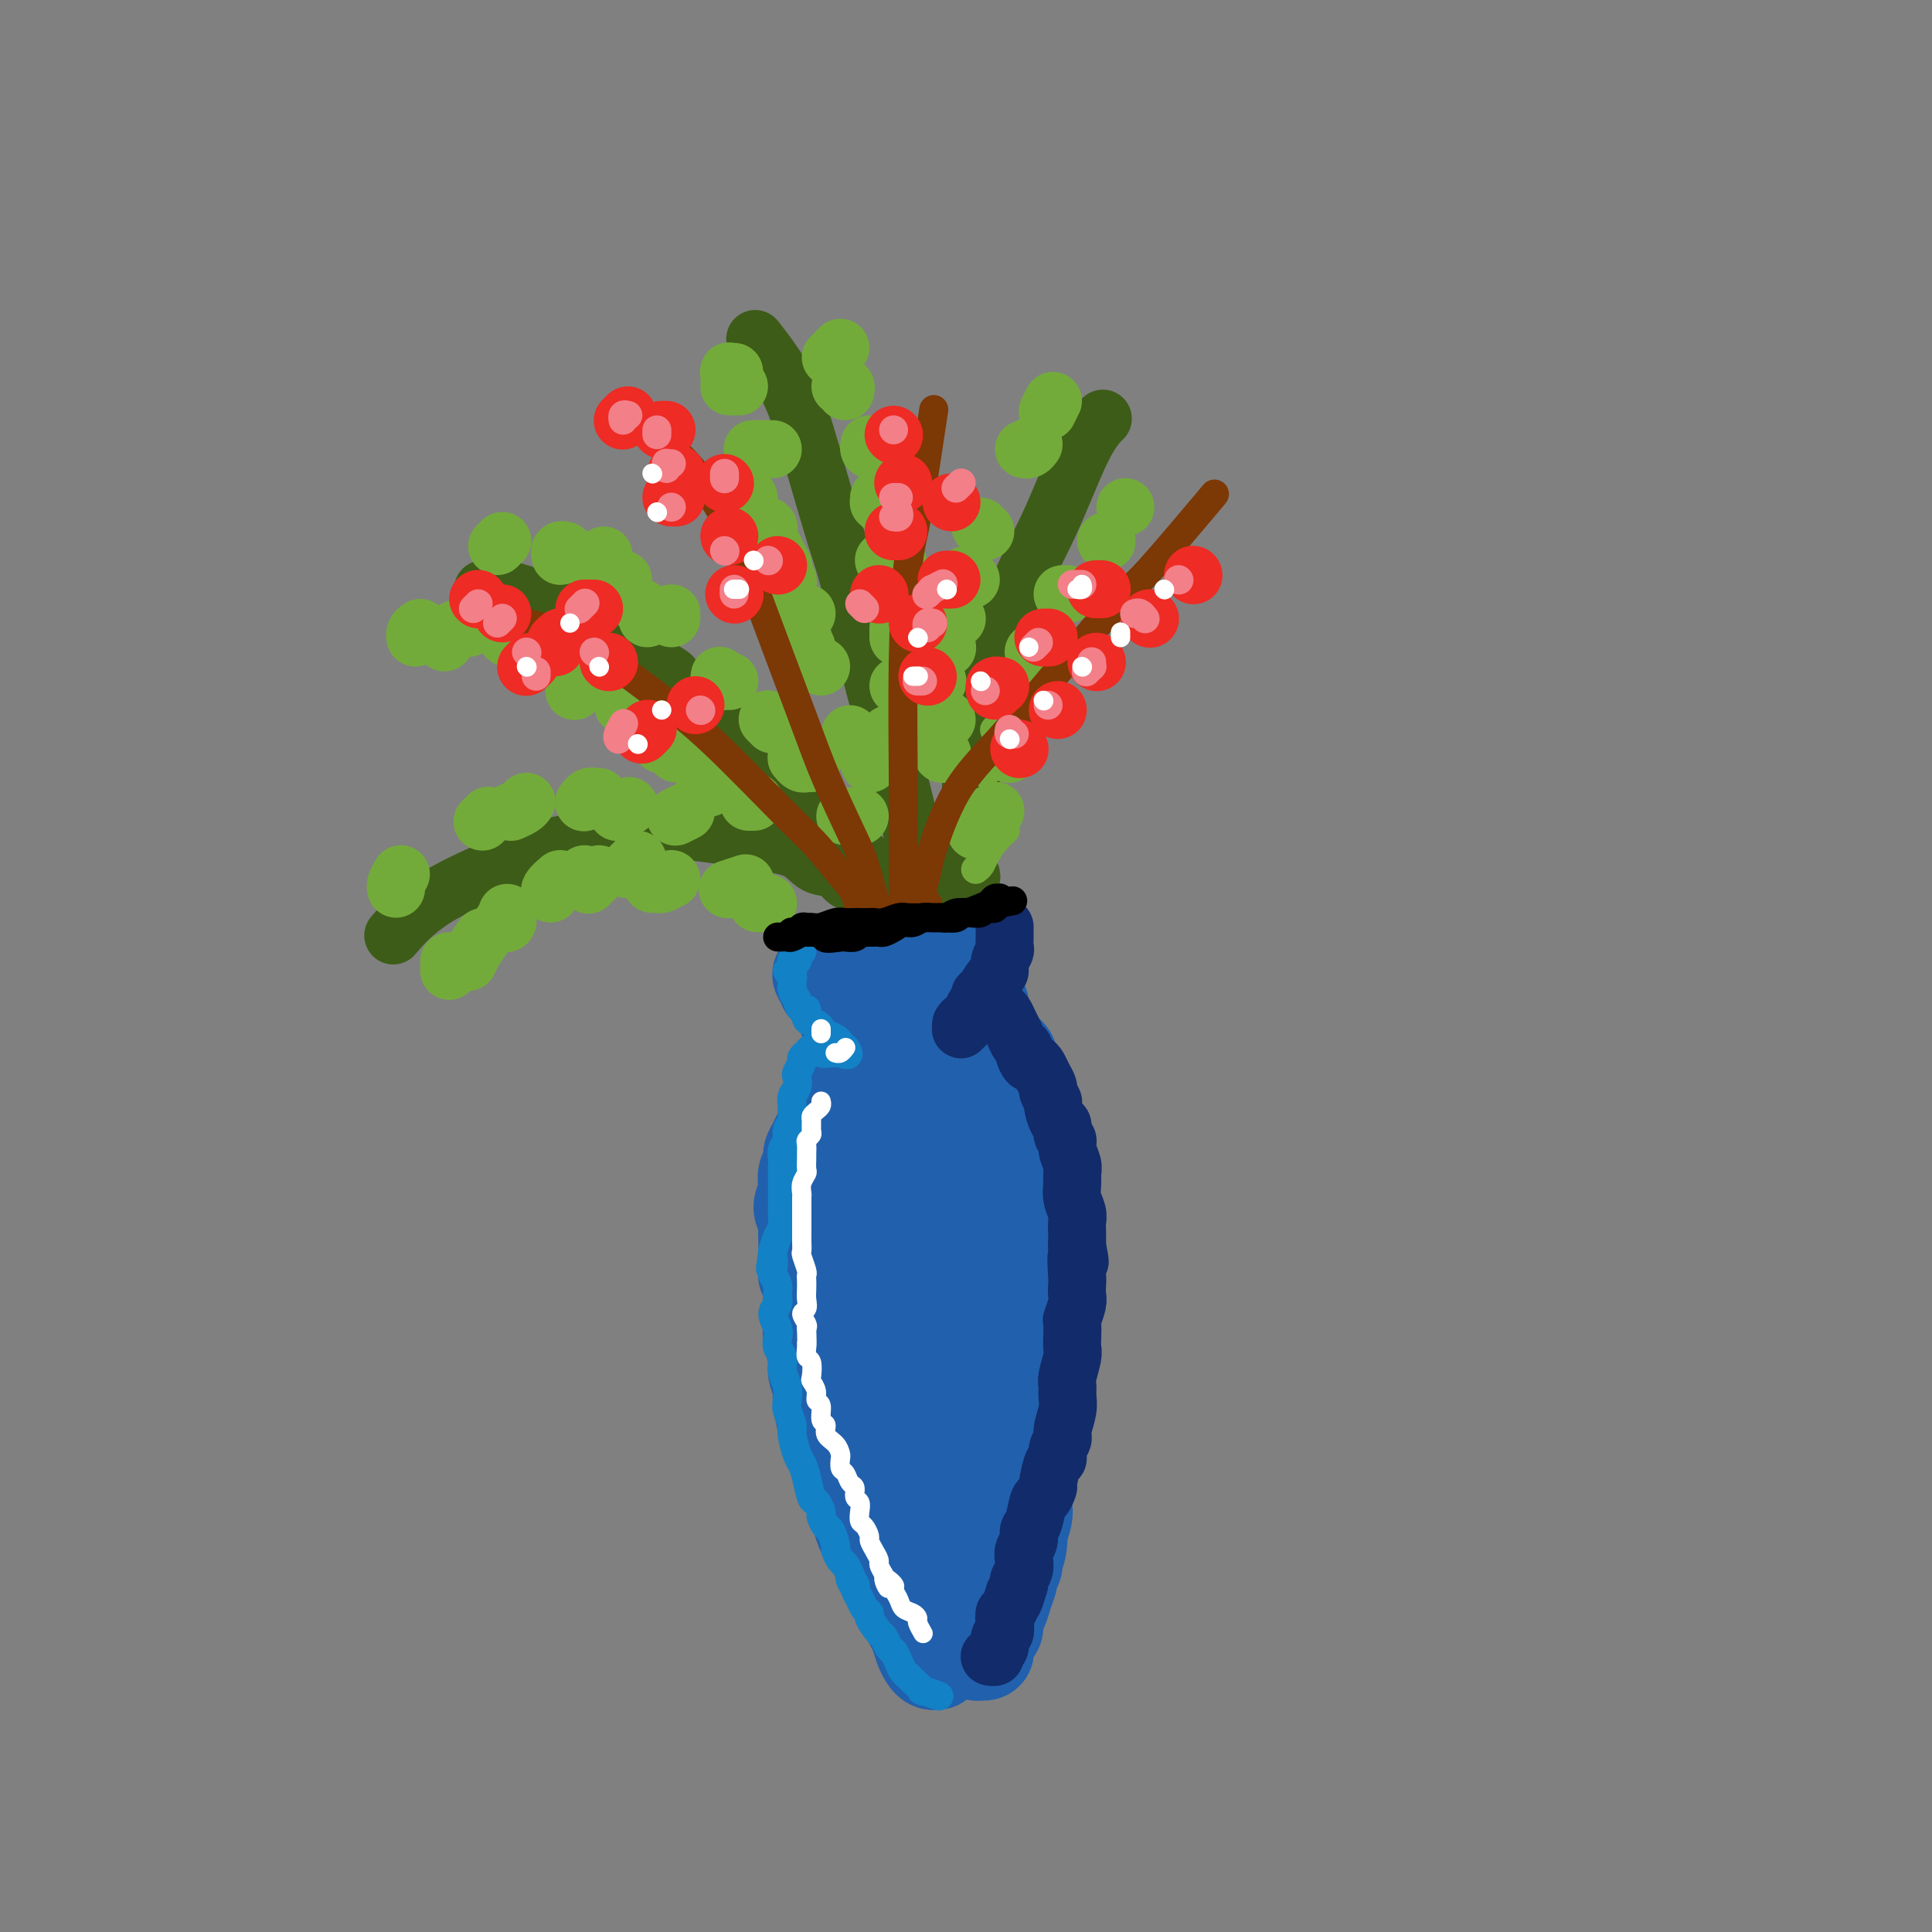 <svg viewBox='0 0 400 400' version='1.1' xmlns='http://www.w3.org/2000/svg' xmlns:xlink='http://www.w3.org/1999/xlink'><rect x="0" y="0" width="400" height="400" fill="#808080" stroke="none"/><g fill='none' stroke='rgb(33,96,173)' stroke-width='20' stroke-linecap='round' stroke-linejoin='round'><path d='M175,202c-0.087,0.121 -0.173,0.242 0,0c0.173,-0.242 0.607,-0.848 1,-1c0.393,-0.152 0.746,0.152 1,0c0.254,-0.152 0.410,-0.758 1,-1c0.590,-0.242 1.615,-0.121 2,0c0.385,0.121 0.132,0.242 1,0c0.868,-0.242 2.859,-0.849 4,-1c1.141,-0.151 1.432,0.152 2,0c0.568,-0.152 1.412,-0.759 2,-1c0.588,-0.241 0.919,-0.118 2,0c1.081,0.118 2.910,0.229 4,0c1.090,-0.229 1.439,-0.797 2,-1c0.561,-0.203 1.332,-0.041 2,0c0.668,0.041 1.233,-0.038 2,0c0.767,0.038 1.736,0.192 2,0c0.264,-0.192 -0.178,-0.731 0,-1c0.178,-0.269 0.975,-0.269 1,0c0.025,0.269 -0.722,0.807 -1,1c-0.278,0.193 -0.087,0.042 0,0c0.087,-0.042 0.069,0.026 0,0c-0.069,-0.026 -0.190,-0.147 -1,0c-0.810,0.147 -2.307,0.561 -3,1c-0.693,0.439 -0.580,0.902 -1,1c-0.420,0.098 -1.373,-0.170 -2,0c-0.627,0.170 -0.928,0.778 -2,1c-1.072,0.222 -2.916,0.060 -4,0c-1.084,-0.060 -1.407,-0.016 -2,0c-0.593,0.016 -1.455,0.005 -2,0c-0.545,-0.005 -0.772,-0.002 -1,0'/><path d='M185,200c-3.206,0.465 -2.221,0.128 -2,0c0.221,-0.128 -0.321,-0.048 -1,0c-0.679,0.048 -1.495,0.065 -2,0c-0.505,-0.065 -0.699,-0.213 -1,0c-0.301,0.213 -0.711,0.788 -1,1c-0.289,0.212 -0.459,0.061 -1,0c-0.541,-0.061 -1.454,-0.030 -2,0c-0.546,0.030 -0.724,0.061 -1,0c-0.276,-0.061 -0.648,-0.212 -1,0c-0.352,0.212 -0.683,0.789 -1,1c-0.317,0.211 -0.621,0.056 -1,0c-0.379,-0.056 -0.833,-0.015 -1,0c-0.167,0.015 -0.046,0.002 0,0c0.046,-0.002 0.016,0.007 0,0c-0.016,-0.007 -0.019,-0.031 0,0c0.019,0.031 0.060,0.116 0,0c-0.060,-0.116 -0.222,-0.435 0,0c0.222,0.435 0.829,1.623 1,2c0.171,0.377 -0.095,-0.059 0,0c0.095,0.059 0.551,0.612 1,1c0.449,0.388 0.891,0.611 1,1c0.109,0.389 -0.115,0.943 0,1c0.115,0.057 0.571,-0.384 1,0c0.429,0.384 0.833,1.592 1,2c0.167,0.408 0.096,0.017 0,0c-0.096,-0.017 -0.218,0.342 0,1c0.218,0.658 0.777,1.617 1,2c0.223,0.383 0.112,0.192 0,0'/><path d='M176,212c0.558,1.726 -0.047,1.041 0,1c0.047,-0.041 0.745,0.563 1,1c0.255,0.437 0.068,0.709 0,1c-0.068,0.291 -0.017,0.603 0,1c0.017,0.397 0.001,0.880 0,1c-0.001,0.120 0.014,-0.122 0,0c-0.014,0.122 -0.055,0.609 0,1c0.055,0.391 0.208,0.685 0,1c-0.208,0.315 -0.777,0.652 -1,1c-0.223,0.348 -0.101,0.708 0,1c0.101,0.292 0.181,0.515 0,1c-0.181,0.485 -0.622,1.233 -1,2c-0.378,0.767 -0.694,1.552 -1,2c-0.306,0.448 -0.603,0.558 -1,1c-0.397,0.442 -0.894,1.217 -1,2c-0.106,0.783 0.179,1.575 0,2c-0.179,0.425 -0.823,0.484 -1,1c-0.177,0.516 0.111,1.489 0,2c-0.111,0.511 -0.622,0.559 -1,1c-0.378,0.441 -0.623,1.273 -1,2c-0.377,0.727 -0.884,1.349 -1,2c-0.116,0.651 0.160,1.333 0,2c-0.160,0.667 -0.757,1.320 -1,2c-0.243,0.680 -0.132,1.389 0,2c0.132,0.611 0.284,1.125 0,2c-0.284,0.875 -1.004,2.111 -1,3c0.004,0.889 0.733,1.432 1,2c0.267,0.568 0.072,1.163 0,2c-0.072,0.837 -0.019,1.918 0,3c0.019,1.082 0.006,2.166 0,3c-0.006,0.834 -0.003,1.417 0,2'/><path d='M167,262c0.094,2.209 -0.171,1.732 0,2c0.171,0.268 0.778,1.279 1,2c0.222,0.721 0.058,1.150 0,2c-0.058,0.850 -0.012,2.121 0,3c0.012,0.879 -0.012,1.365 0,2c0.012,0.635 0.060,1.419 0,2c-0.060,0.581 -0.227,0.957 0,2c0.227,1.043 0.849,2.751 1,4c0.151,1.249 -0.168,2.038 0,3c0.168,0.962 0.823,2.098 1,3c0.177,0.902 -0.122,1.572 0,3c0.122,1.428 0.667,3.616 1,5c0.333,1.384 0.456,1.965 1,3c0.544,1.035 1.511,2.525 2,4c0.489,1.475 0.502,2.936 1,4c0.498,1.064 1.481,1.731 2,3c0.519,1.269 0.575,3.141 1,5c0.425,1.859 1.220,3.705 2,5c0.780,1.295 1.547,2.041 2,3c0.453,0.959 0.594,2.133 1,3c0.406,0.867 1.079,1.426 2,3c0.921,1.574 2.092,4.163 3,6c0.908,1.837 1.553,2.923 2,4c0.447,1.077 0.694,2.145 1,3c0.306,0.855 0.670,1.497 1,2c0.330,0.503 0.624,0.867 1,1c0.376,0.133 0.832,0.036 1,0c0.168,-0.036 0.048,-0.010 0,0c-0.048,0.010 -0.024,0.005 0,0'/><path d='M202,206c0.030,-0.092 0.061,-0.183 0,0c-0.061,0.183 -0.212,0.642 0,1c0.212,0.358 0.789,0.617 1,1c0.211,0.383 0.057,0.890 0,1c-0.057,0.110 -0.016,-0.177 0,0c0.016,0.177 0.008,0.817 0,1c-0.008,0.183 -0.017,-0.092 0,0c0.017,0.092 0.061,0.549 0,1c-0.061,0.451 -0.228,0.894 0,1c0.228,0.106 0.850,-0.126 1,0c0.150,0.126 -0.172,0.611 0,1c0.172,0.389 0.837,0.682 1,1c0.163,0.318 -0.177,0.663 0,1c0.177,0.337 0.871,0.668 1,1c0.129,0.332 -0.306,0.667 0,1c0.306,0.333 1.354,0.666 2,1c0.646,0.334 0.890,0.671 1,1c0.110,0.329 0.086,0.651 0,1c-0.086,0.349 -0.234,0.726 0,1c0.234,0.274 0.851,0.445 1,1c0.149,0.555 -0.170,1.496 0,2c0.170,0.504 0.829,0.573 1,1c0.171,0.427 -0.147,1.213 0,2c0.147,0.787 0.757,1.577 1,2c0.243,0.423 0.118,0.481 0,1c-0.118,0.519 -0.227,1.500 0,2c0.227,0.500 0.792,0.519 1,1c0.208,0.481 0.059,1.423 0,2c-0.059,0.577 -0.030,0.788 0,1'/><path d='M213,236c1.924,5.168 1.232,3.088 1,3c-0.232,-0.088 -0.006,1.814 0,3c0.006,1.186 -0.210,1.654 0,2c0.210,0.346 0.845,0.568 1,1c0.155,0.432 -0.169,1.072 0,2c0.169,0.928 0.830,2.143 1,3c0.170,0.857 -0.151,1.356 0,2c0.151,0.644 0.772,1.432 1,2c0.228,0.568 0.061,0.915 0,2c-0.061,1.085 -0.016,2.907 0,4c0.016,1.093 0.004,1.455 0,2c-0.004,0.545 -0.000,1.273 0,2c0.000,0.727 -0.004,1.454 0,2c0.004,0.546 0.015,0.912 0,2c-0.015,1.088 -0.056,2.899 0,4c0.056,1.101 0.207,1.491 0,2c-0.207,0.509 -0.774,1.136 -1,2c-0.226,0.864 -0.112,1.965 0,3c0.112,1.035 0.223,2.005 0,3c-0.223,0.995 -0.778,2.017 -1,3c-0.222,0.983 -0.111,1.929 0,3c0.111,1.071 0.222,2.268 0,3c-0.222,0.732 -0.776,0.999 -1,2c-0.224,1.001 -0.116,2.737 0,4c0.116,1.263 0.241,2.054 0,3c-0.241,0.946 -0.848,2.049 -1,3c-0.152,0.951 0.153,1.752 0,3c-0.153,1.248 -0.763,2.943 -1,4c-0.237,1.057 -0.102,1.477 0,2c0.102,0.523 0.172,1.149 0,2c-0.172,0.851 -0.586,1.925 -1,3'/><path d='M211,317c-0.863,7.257 -0.020,2.898 0,2c0.020,-0.898 -0.782,1.663 -1,3c-0.218,1.337 0.149,1.450 0,2c-0.149,0.550 -0.814,1.536 -1,2c-0.186,0.464 0.109,0.404 0,1c-0.109,0.596 -0.620,1.846 -1,3c-0.380,1.154 -0.627,2.211 -1,3c-0.373,0.789 -0.871,1.310 -1,2c-0.129,0.690 0.110,1.548 0,2c-0.110,0.452 -0.569,0.500 -1,1c-0.431,0.500 -0.833,1.454 -1,2c-0.167,0.546 -0.100,0.683 0,1c0.100,0.317 0.233,0.812 0,1c-0.233,0.188 -0.832,0.069 -1,0c-0.168,-0.069 0.095,-0.086 0,0c-0.095,0.086 -0.546,0.277 -1,0c-0.454,-0.277 -0.909,-1.022 -1,-2c-0.091,-0.978 0.183,-2.188 0,-3c-0.183,-0.812 -0.824,-1.227 -1,-2c-0.176,-0.773 0.111,-1.905 0,-3c-0.111,-1.095 -0.622,-2.152 -1,-4c-0.378,-1.848 -0.623,-4.487 -1,-7c-0.377,-2.513 -0.885,-4.900 -1,-7c-0.115,-2.100 0.162,-3.911 0,-6c-0.162,-2.089 -0.762,-4.455 -1,-7c-0.238,-2.545 -0.115,-5.270 0,-9c0.115,-3.730 0.223,-8.466 0,-12c-0.223,-3.534 -0.778,-5.867 -1,-8c-0.222,-2.133 -0.111,-4.067 0,-6'/><path d='M195,266c-1.039,-12.815 -0.135,-6.854 0,-7c0.135,-0.146 -0.499,-6.400 -1,-10c-0.501,-3.600 -0.870,-4.547 -1,-6c-0.130,-1.453 -0.021,-3.411 0,-5c0.021,-1.589 -0.046,-2.807 0,-4c0.046,-1.193 0.205,-2.361 0,-4c-0.205,-1.639 -0.773,-3.751 -1,-5c-0.227,-1.249 -0.113,-1.637 0,-2c0.113,-0.363 0.226,-0.703 0,-1c-0.226,-0.297 -0.792,-0.551 -1,-1c-0.208,-0.449 -0.059,-1.093 0,-1c0.059,0.093 0.030,0.924 0,1c-0.030,0.076 -0.059,-0.604 0,1c0.059,1.604 0.207,5.493 0,9c-0.207,3.507 -0.770,6.633 -1,11c-0.230,4.367 -0.128,9.977 0,15c0.128,5.023 0.282,9.461 0,15c-0.282,5.539 -1.001,12.178 -1,16c0.001,3.822 0.722,4.825 1,6c0.278,1.175 0.112,2.521 0,3c-0.112,0.479 -0.169,0.092 0,0c0.169,-0.092 0.565,0.112 0,-2c-0.565,-2.112 -2.091,-6.541 -3,-11c-0.909,-4.459 -1.199,-8.949 -2,-14c-0.801,-5.051 -2.112,-10.663 -3,-15c-0.888,-4.337 -1.355,-7.398 -2,-10c-0.645,-2.602 -1.470,-4.743 -2,-5c-0.530,-0.257 -0.765,1.372 -1,3'/><path d='M177,243c-0.445,1.887 -1.056,5.106 -1,9c0.056,3.894 0.781,8.465 1,13c0.219,4.535 -0.067,9.036 1,14c1.067,4.964 3.488,10.391 5,13c1.512,2.609 2.115,2.402 3,2c0.885,-0.402 2.052,-0.997 3,-2c0.948,-1.003 1.677,-2.414 2,-6c0.323,-3.586 0.241,-9.348 0,-14c-0.241,-4.652 -0.642,-8.196 -1,-12c-0.358,-3.804 -0.672,-7.869 -1,-10c-0.328,-2.131 -0.671,-2.329 -1,-3c-0.329,-0.671 -0.645,-1.816 0,1c0.645,2.816 2.252,9.591 3,15c0.748,5.409 0.638,9.451 1,13c0.362,3.549 1.196,6.605 2,9c0.804,2.395 1.579,4.130 2,5c0.421,0.870 0.487,0.877 1,-1c0.513,-1.877 1.472,-5.637 2,-9c0.528,-3.363 0.624,-6.330 1,-10c0.376,-3.670 1.033,-8.045 1,-12c-0.033,-3.955 -0.757,-7.492 -1,-10c-0.243,-2.508 -0.006,-3.989 0,-4c0.006,-0.011 -0.220,1.448 0,4c0.220,2.552 0.885,6.196 1,9c0.115,2.804 -0.320,4.768 0,7c0.320,2.232 1.394,4.733 2,6c0.606,1.267 0.742,1.301 1,1c0.258,-0.301 0.636,-0.936 1,-2c0.364,-1.064 0.713,-2.556 1,-4c0.287,-1.444 0.510,-2.841 0,-6c-0.510,-3.159 -1.755,-8.079 -3,-13'/><path d='M203,246c-0.804,-4.485 -1.315,-6.196 -2,-9c-0.685,-2.804 -1.545,-6.701 -2,-9c-0.455,-2.299 -0.504,-3.001 -1,-4c-0.496,-0.999 -1.439,-2.294 -2,-3c-0.561,-0.706 -0.739,-0.823 -1,-1c-0.261,-0.177 -0.604,-0.414 -1,-1c-0.396,-0.586 -0.846,-1.520 -1,-2c-0.154,-0.480 -0.013,-0.506 -1,-1c-0.987,-0.494 -3.102,-1.456 -4,-2c-0.898,-0.544 -0.579,-0.671 -1,-1c-0.421,-0.329 -1.581,-0.860 -2,-1c-0.419,-0.140 -0.096,0.113 0,0c0.096,-0.113 -0.033,-0.591 0,-1c0.033,-0.409 0.230,-0.750 1,-1c0.770,-0.250 2.113,-0.409 3,-1c0.887,-0.591 1.320,-1.616 2,-2c0.680,-0.384 1.609,-0.129 2,0c0.391,0.129 0.245,0.133 0,0c-0.245,-0.133 -0.588,-0.403 -1,0c-0.412,0.403 -0.894,1.479 -1,2c-0.106,0.521 0.164,0.486 0,1c-0.164,0.514 -0.761,1.575 -1,2c-0.239,0.425 -0.119,0.212 0,0'/></g>
<g fill='none' stroke='rgb(18,43,106)' stroke-width='12' stroke-linecap='round' stroke-linejoin='round'><path d='M208,192c-0.000,-0.117 -0.000,-0.235 0,0c0.000,0.235 0.001,0.822 0,1c-0.001,0.178 -0.004,-0.052 0,0c0.004,0.052 0.016,0.385 0,1c-0.016,0.615 -0.058,1.511 0,2c0.058,0.489 0.218,0.572 0,1c-0.218,0.428 -0.814,1.200 -1,2c-0.186,0.800 0.038,1.628 0,2c-0.038,0.372 -0.339,0.289 -1,1c-0.661,0.711 -1.683,2.217 -2,3c-0.317,0.783 0.070,0.843 0,1c-0.070,0.157 -0.597,0.410 -1,1c-0.403,0.590 -0.682,1.518 -1,2c-0.318,0.482 -0.674,0.519 -1,1c-0.326,0.481 -0.620,1.408 -1,2c-0.380,0.592 -0.845,0.850 -1,1c-0.155,0.150 -0.000,0.191 0,0c0.000,-0.191 -0.154,-0.614 0,-1c0.154,-0.386 0.616,-0.734 1,-1c0.384,-0.266 0.691,-0.449 1,-1c0.309,-0.551 0.622,-1.468 1,-2c0.378,-0.532 0.823,-0.679 1,-1c0.177,-0.321 0.086,-0.817 0,-1c-0.086,-0.183 -0.167,-0.052 0,0c0.167,0.052 0.584,0.026 1,0'/><path d='M204,206c0.571,-0.976 -0.002,-0.417 0,0c0.002,0.417 0.578,0.692 1,1c0.422,0.308 0.691,0.649 1,1c0.309,0.351 0.660,0.714 1,1c0.340,0.286 0.669,0.497 1,1c0.331,0.503 0.662,1.299 1,2c0.338,0.701 0.682,1.306 1,2c0.318,0.694 0.610,1.478 1,2c0.390,0.522 0.878,0.783 1,1c0.122,0.217 -0.122,0.389 0,1c0.122,0.611 0.611,1.659 1,2c0.389,0.341 0.677,-0.026 1,0c0.323,0.026 0.679,0.445 1,1c0.321,0.555 0.607,1.246 1,2c0.393,0.754 0.893,1.572 1,2c0.107,0.428 -0.177,0.467 0,1c0.177,0.533 0.817,1.561 1,2c0.183,0.439 -0.091,0.288 0,1c0.091,0.712 0.545,2.287 1,3c0.455,0.713 0.910,0.565 1,1c0.090,0.435 -0.186,1.454 0,2c0.186,0.546 0.835,0.621 1,1c0.165,0.379 -0.153,1.063 0,2c0.153,0.937 0.777,2.127 1,3c0.223,0.873 0.046,1.427 0,2c-0.046,0.573 0.040,1.164 0,2c-0.040,0.836 -0.207,1.917 0,3c0.207,1.083 0.787,2.166 1,3c0.213,0.834 0.057,1.417 0,2c-0.057,0.583 -0.016,1.167 0,2c0.016,0.833 0.008,1.917 0,3'/><path d='M223,258c1.083,5.650 0.291,2.275 0,2c-0.291,-0.275 -0.082,2.550 0,4c0.082,1.450 0.036,1.524 0,2c-0.036,0.476 -0.062,1.352 0,2c0.062,0.648 0.213,1.066 0,2c-0.213,0.934 -0.788,2.384 -1,3c-0.212,0.616 -0.061,0.399 0,1c0.061,0.601 0.030,2.020 0,3c-0.030,0.980 -0.061,1.522 0,2c0.061,0.478 0.214,0.892 0,2c-0.214,1.108 -0.793,2.909 -1,4c-0.207,1.091 -0.040,1.472 0,2c0.040,0.528 -0.046,1.205 0,2c0.046,0.795 0.223,1.709 0,3c-0.223,1.291 -0.847,2.959 -1,4c-0.153,1.041 0.165,1.456 0,2c-0.165,0.544 -0.814,1.215 -1,2c-0.186,0.785 0.091,1.682 0,2c-0.091,0.318 -0.549,0.057 -1,1c-0.451,0.943 -0.894,3.089 -1,4c-0.106,0.911 0.125,0.586 0,1c-0.125,0.414 -0.607,1.567 -1,2c-0.393,0.433 -0.697,0.146 -1,1c-0.303,0.854 -0.603,2.848 -1,4c-0.397,1.152 -0.890,1.463 -1,2c-0.110,0.537 0.163,1.299 0,2c-0.163,0.701 -0.762,1.340 -1,2c-0.238,0.660 -0.115,1.342 0,2c0.115,0.658 0.223,1.293 0,2c-0.223,0.707 -0.778,1.488 -1,2c-0.222,0.512 -0.111,0.756 0,1'/><path d='M211,328c-1.729,5.850 -1.051,2.475 -1,2c0.051,-0.475 -0.526,1.952 -1,3c-0.474,1.048 -0.844,0.718 -1,1c-0.156,0.282 -0.098,1.174 0,2c0.098,0.826 0.238,1.584 0,2c-0.238,0.416 -0.852,0.490 -1,1c-0.148,0.510 0.171,1.457 0,2c-0.171,0.543 -0.830,0.681 -1,1c-0.170,0.319 0.150,0.817 0,1c-0.150,0.183 -0.771,0.049 -1,0c-0.229,-0.049 -0.065,-0.014 0,0c0.065,0.014 0.033,0.007 0,0'/></g>
<g fill='none' stroke='rgb(19,129,197)' stroke-width='6' stroke-linecap='round' stroke-linejoin='round'><path d='M166,197c-0.415,-0.084 -0.829,-0.167 -1,0c-0.171,0.167 -0.098,0.585 0,1c0.098,0.415 0.222,0.828 0,1c-0.222,0.172 -0.790,0.103 -1,0c-0.210,-0.103 -0.061,-0.239 0,0c0.061,0.239 0.034,0.852 0,1c-0.034,0.148 -0.076,-0.168 0,0c0.076,0.168 0.269,0.819 0,1c-0.269,0.181 -1.001,-0.108 -1,0c0.001,0.108 0.736,0.611 1,1c0.264,0.389 0.056,0.662 0,1c-0.056,0.338 0.040,0.740 0,1c-0.040,0.260 -0.217,0.380 0,1c0.217,0.620 0.827,1.742 1,2c0.173,0.258 -0.091,-0.348 0,0c0.091,0.348 0.535,1.651 1,2c0.465,0.349 0.950,-0.257 1,0c0.050,0.257 -0.334,1.378 0,2c0.334,0.622 1.384,0.744 2,1c0.616,0.256 0.796,0.647 1,1c0.204,0.353 0.433,0.669 1,1c0.567,0.331 1.472,0.677 2,1c0.528,0.323 0.677,0.622 1,1c0.323,0.378 0.818,0.833 1,1c0.182,0.167 0.049,0.045 0,0c-0.049,-0.045 -0.014,-0.013 0,0c0.014,0.013 0.007,0.006 0,0'/><path d='M175,217c1.529,2.082 -0.150,1.286 -1,1c-0.850,-0.286 -0.872,-0.062 -1,0c-0.128,0.062 -0.363,-0.037 -1,0c-0.637,0.037 -1.677,0.210 -2,0c-0.323,-0.210 0.072,-0.803 0,-1c-0.072,-0.197 -0.612,0.003 -1,0c-0.388,-0.003 -0.625,-0.209 -1,0c-0.375,0.209 -0.889,0.834 -1,1c-0.111,0.166 0.180,-0.125 0,0c-0.180,0.125 -0.832,0.666 -1,1c-0.168,0.334 0.147,0.460 0,1c-0.147,0.540 -0.757,1.495 -1,2c-0.243,0.505 -0.118,0.559 0,1c0.118,0.441 0.229,1.269 0,2c-0.229,0.731 -0.797,1.365 -1,2c-0.203,0.635 -0.039,1.272 0,2c0.039,0.728 -0.046,1.546 0,2c0.046,0.454 0.223,0.544 0,1c-0.223,0.456 -0.844,1.277 -1,2c-0.156,0.723 0.154,1.349 0,2c-0.154,0.651 -0.773,1.328 -1,2c-0.227,0.672 -0.061,1.340 0,2c0.061,0.660 0.016,1.314 0,2c-0.016,0.686 -0.005,1.405 0,2c0.005,0.595 0.002,1.066 0,2c-0.002,0.934 -0.004,2.333 0,3c0.004,0.667 0.012,0.604 0,1c-0.012,0.396 -0.044,1.250 0,2c0.044,0.750 0.166,1.394 0,2c-0.166,0.606 -0.619,1.173 -1,2c-0.381,0.827 -0.691,1.913 -1,3'/><path d='M160,259c-0.933,6.529 -0.264,2.852 0,2c0.264,-0.852 0.125,1.123 0,2c-0.125,0.877 -0.234,0.657 0,1c0.234,0.343 0.813,1.250 1,2c0.187,0.750 -0.016,1.341 0,2c0.016,0.659 0.252,1.384 0,2c-0.252,0.616 -0.992,1.123 -1,2c-0.008,0.877 0.715,2.125 1,3c0.285,0.875 0.133,1.378 0,2c-0.133,0.622 -0.246,1.364 0,2c0.246,0.636 0.849,1.166 1,2c0.151,0.834 -0.152,1.971 0,3c0.152,1.029 0.758,1.950 1,3c0.242,1.050 0.120,2.228 0,3c-0.120,0.772 -0.240,1.137 0,2c0.240,0.863 0.838,2.225 1,3c0.162,0.775 -0.111,0.965 0,2c0.111,1.035 0.607,2.917 1,4c0.393,1.083 0.684,1.369 1,2c0.316,0.631 0.658,1.607 1,3c0.342,1.393 0.683,3.204 1,4c0.317,0.796 0.609,0.578 1,1c0.391,0.422 0.879,1.483 1,2c0.121,0.517 -0.126,0.491 0,1c0.126,0.509 0.625,1.555 1,2c0.375,0.445 0.625,0.289 1,1c0.375,0.711 0.874,2.287 1,3c0.126,0.713 -0.121,0.562 0,1c0.121,0.438 0.609,1.464 1,2c0.391,0.536 0.683,0.582 1,1c0.317,0.418 0.658,1.209 1,2'/><path d='M176,326c1.637,4.043 0.231,1.650 0,1c-0.231,-0.650 0.713,0.442 1,1c0.287,0.558 -0.083,0.581 0,1c0.083,0.419 0.617,1.233 1,2c0.383,0.767 0.613,1.486 1,2c0.387,0.514 0.930,0.824 1,1c0.070,0.176 -0.332,0.217 0,1c0.332,0.783 1.398,2.307 2,3c0.602,0.693 0.738,0.557 1,1c0.262,0.443 0.648,1.467 1,2c0.352,0.533 0.670,0.575 1,1c0.330,0.425 0.671,1.232 1,2c0.329,0.768 0.645,1.497 1,2c0.355,0.503 0.747,0.779 1,1c0.253,0.221 0.366,0.385 1,1c0.634,0.615 1.788,1.680 2,2c0.212,0.320 -0.520,-0.106 0,0c0.520,0.106 2.291,0.745 3,1c0.709,0.255 0.354,0.128 0,0'/></g>
<g fill='none' stroke='rgb(61,92,24)' stroke-width='12' stroke-linecap='round' stroke-linejoin='round'><path d='M201,182c0.104,-0.295 0.208,-0.591 0,-1c-0.208,-0.409 -0.729,-0.932 -1,-2c-0.271,-1.068 -0.290,-2.681 0,-5c0.290,-2.319 0.891,-5.344 1,-8c0.109,-2.656 -0.275,-4.943 1,-12c1.275,-7.057 4.209,-18.883 7,-27c2.791,-8.117 5.439,-12.526 8,-18c2.561,-5.474 5.036,-12.012 7,-16c1.964,-3.988 3.418,-5.425 4,-6c0.582,-0.575 0.291,-0.287 0,0'/><path d='M192,186c0.112,0.214 0.223,0.428 0,0c-0.223,-0.428 -0.782,-1.497 -1,-2c-0.218,-0.503 -0.095,-0.439 0,-1c0.095,-0.561 0.161,-1.745 0,-3c-0.161,-1.255 -0.550,-2.579 -1,-4c-0.450,-1.421 -0.961,-2.939 -2,-7c-1.039,-4.061 -2.605,-10.664 -4,-16c-1.395,-5.336 -2.617,-9.406 -4,-15c-1.383,-5.594 -2.925,-12.712 -4,-17c-1.075,-4.288 -1.683,-5.746 -3,-10c-1.317,-4.254 -3.343,-11.305 -5,-17c-1.657,-5.695 -2.946,-10.033 -5,-14c-2.054,-3.967 -4.873,-7.562 -6,-9c-1.127,-1.438 -0.564,-0.719 0,0'/><path d='M184,184c0.063,0.033 0.126,0.067 0,0c-0.126,-0.067 -0.442,-0.234 -1,-1c-0.558,-0.766 -1.358,-2.130 -2,-3c-0.642,-0.870 -1.125,-1.244 -2,-2c-0.875,-0.756 -2.141,-1.893 -5,-5c-2.859,-3.107 -7.312,-8.185 -11,-12c-3.688,-3.815 -6.613,-6.367 -11,-10c-4.387,-3.633 -10.237,-8.346 -12,-10c-1.763,-1.654 0.561,-0.247 -4,-3c-4.561,-2.753 -16.006,-9.666 -23,-13c-6.994,-3.334 -9.537,-3.090 -11,-3c-1.463,0.090 -1.847,0.026 -2,0c-0.153,-0.026 -0.077,-0.013 0,0'/><path d='M179,185c-0.361,-0.324 -0.722,-0.648 -1,-1c-0.278,-0.352 -0.472,-0.731 -1,-1c-0.528,-0.269 -1.389,-0.428 -2,-1c-0.611,-0.572 -0.973,-1.559 -2,-2c-1.027,-0.441 -2.718,-0.338 -4,-1c-1.282,-0.662 -2.154,-2.091 -4,-3c-1.846,-0.909 -4.666,-1.299 -9,-2c-4.334,-0.701 -10.183,-1.713 -15,-2c-4.817,-0.287 -8.602,0.152 -14,1c-5.398,0.848 -12.411,2.106 -16,3c-3.589,0.894 -3.756,1.425 -7,3c-3.244,1.575 -9.566,4.193 -14,7c-4.434,2.807 -6.981,5.802 -8,7c-1.019,1.198 -0.509,0.599 0,0'/></g>
<g fill='none' stroke='rgb(115,171,58)' stroke-width='6' stroke-linecap='round' stroke-linejoin='round'><path d='M202,180c0.354,-0.271 0.708,-0.542 1,-1c0.292,-0.458 0.522,-1.102 1,-2c0.478,-0.898 1.206,-2.049 2,-3c0.794,-0.951 1.656,-1.700 2,-2c0.344,-0.300 0.172,-0.150 0,0'/><path d='M202,172c-0.222,-0.622 -0.444,-1.244 0,-2c0.444,-0.756 1.556,-1.644 2,-2c0.444,-0.356 0.222,-0.178 0,0'/><path d='M204,160c-0.083,0.083 -0.167,0.167 0,0c0.167,-0.167 0.583,-0.583 1,-1c0.417,-0.417 0.833,-0.833 1,-1c0.167,-0.167 0.083,-0.083 0,0'/><path d='M206,151c-0.008,0.008 -0.016,0.016 0,0c0.016,-0.016 0.056,-0.056 0,0c-0.056,0.056 -0.207,0.207 0,0c0.207,-0.207 0.774,-0.774 1,-1c0.226,-0.226 0.113,-0.113 0,0'/><path d='M211,141c-0.417,0.000 -0.833,0.000 -1,0c-0.167,0.000 -0.083,0.000 0,0'/><path d='M214,132c0.113,-0.113 0.226,-0.226 0,0c-0.226,0.226 -0.792,0.792 -1,1c-0.208,0.208 -0.060,0.060 0,0c0.060,-0.060 0.030,-0.030 0,0'/><path d='M219,122c0.000,0.000 0.000,0.000 0,0c0.000,0.000 0.000,0.000 0,0c0.000,-0.000 0.000,0.000 0,0'/></g>
<g fill='none' stroke='rgb(115,171,58)' stroke-width='12' stroke-linecap='round' stroke-linejoin='round'><path d='M202,172c0.332,-0.188 0.663,-0.376 1,-1c0.337,-0.624 0.678,-1.683 1,-2c0.322,-0.317 0.625,0.107 1,0c0.375,-0.107 0.821,-0.745 1,-1c0.179,-0.255 0.089,-0.128 0,0'/><path d='M210,155c0.113,-0.113 0.226,-0.226 0,0c-0.226,0.226 -0.792,0.792 -1,1c-0.208,0.208 -0.060,0.060 0,0c0.060,-0.060 0.030,-0.030 0,0'/><path d='M212,143c0.000,0.000 0.100,0.100 0.1,0.1'/><path d='M214,135c0.000,0.000 0.100,0.100 0.1,0.1'/><path d='M221,123c-0.417,0.000 -0.833,0.000 -1,0c-0.167,0.000 -0.083,0.000 0,0'/><path d='M229,112c0.000,0.000 0.100,0.100 0.1,0.1'/><path d='M233,105c0.000,0.000 0.000,0.000 0,0c0.000,0.000 0.000,0.000 0,0c0.000,0.000 0.000,0.000 0,0'/><path d='M195,156c0.000,0.000 0.100,0.100 0.1,0.1'/><path d='M196,149c-0.422,0.533 -0.844,1.067 -1,1c-0.156,-0.067 -0.044,-0.733 0,-1c0.044,-0.267 0.022,-0.133 0,0'/><path d='M194,141c0.000,0.000 0.100,0.100 0.1,0.1'/><path d='M196,134c0.000,0.000 0.100,0.100 0.1,0.1'/><path d='M198,128c0.000,0.000 0.100,0.100 0.1,0.1'/><path d='M201,120c-0.422,0.111 -0.844,0.222 -1,0c-0.156,-0.222 -0.044,-0.778 0,-1c0.044,-0.222 0.022,-0.111 0,0'/><path d='M204,110c-0.417,-0.417 -0.833,-0.833 -1,-1c-0.167,-0.167 -0.083,-0.083 0,0'/><path d='M214,92c-0.311,0.422 -0.622,0.844 -1,1c-0.378,0.156 -0.822,0.044 -1,0c-0.178,-0.044 -0.089,-0.022 0,0'/><path d='M218,83c-0.417,0.833 -0.833,1.667 -1,2c-0.167,0.333 -0.083,0.167 0,0'/><path d='M184,152c0.311,0.111 0.622,0.222 1,0c0.378,-0.222 0.822,-0.778 1,-1c0.178,-0.222 0.089,-0.111 0,0'/><path d='M187,142c-0.423,0.000 -0.845,0.000 -1,0c-0.155,0.000 -0.042,0.000 0,0c0.042,0.000 0.012,0.000 0,0c-0.012,0.000 -0.006,0.000 0,0'/><path d='M186,132c0.000,-0.311 0.000,-0.622 0,-1c0.000,-0.378 0.000,-0.822 0,-1c0.000,-0.178 0.000,-0.089 0,0'/><path d='M187,122c-0.030,0.087 -0.061,0.174 0,0c0.061,-0.174 0.212,-0.607 0,-1c-0.212,-0.393 -0.789,-0.744 -1,-1c-0.211,-0.256 -0.057,-0.415 0,-1c0.057,-0.585 0.016,-1.596 0,-2c-0.016,-0.404 -0.008,-0.202 0,0'/><path d='M183,116c0.000,0.000 0.000,0.000 0,0c0.000,0.000 0.000,0.000 0,0'/><path d='M184,105c-0.309,0.121 -0.619,0.242 -1,0c-0.381,-0.242 -0.834,-0.848 -1,-1c-0.166,-0.152 -0.045,0.152 0,0c0.045,-0.152 0.013,-0.758 0,-1c-0.013,-0.242 -0.006,-0.121 0,0'/><path d='M182,92c-0.310,0.393 -0.619,0.786 -1,1c-0.381,0.214 -0.833,0.250 -1,0c-0.167,-0.250 -0.048,-0.786 0,-1c0.048,-0.214 0.024,-0.107 0,0'/><path d='M175,81c0.111,-0.422 0.222,-0.844 0,-1c-0.222,-0.156 -0.778,-0.044 -1,0c-0.222,0.044 -0.111,0.022 0,0'/><path d='M174,72c-0.311,0.311 -0.622,0.622 -1,1c-0.378,0.378 -0.822,0.822 -1,1c-0.178,0.178 -0.089,0.089 0,0'/><path d='M180,158c0.000,0.000 0.100,0.100 0.1,0.1'/><path d='M178,154c-0.310,0.083 -0.619,0.167 -1,0c-0.381,-0.167 -0.833,-0.583 -1,-1c-0.167,-0.417 -0.048,-0.833 0,-1c0.048,-0.167 0.024,-0.083 0,0'/><path d='M170,138c-0.734,-0.439 -1.468,-0.878 -2,-1c-0.532,-0.122 -0.860,0.072 -1,0c-0.140,-0.072 -0.090,-0.412 0,-1c0.090,-0.588 0.220,-1.426 0,-2c-0.220,-0.574 -0.790,-0.885 -1,-1c-0.210,-0.115 -0.060,-0.033 0,0c0.060,0.033 0.030,0.016 0,0'/><path d='M167,127c-0.417,0.000 -0.833,0.000 -1,0c-0.167,0.000 -0.083,0.000 0,0'/><path d='M163,121c0.110,-0.378 0.219,-0.756 0,-1c-0.219,-0.244 -0.767,-0.354 -1,-1c-0.233,-0.646 -0.151,-1.827 0,-2c0.151,-0.173 0.373,0.662 0,0c-0.373,-0.662 -1.339,-2.821 -2,-4c-0.661,-1.179 -1.017,-1.376 -1,-2c0.017,-0.624 0.407,-1.673 0,-2c-0.407,-0.327 -1.612,0.070 -2,0c-0.388,-0.070 0.040,-0.607 0,-1c-0.040,-0.393 -0.547,-0.641 -1,-1c-0.453,-0.359 -0.853,-0.827 -1,-1c-0.147,-0.173 -0.042,-0.049 0,0c0.042,0.049 0.021,0.025 0,0'/><path d='M155,103c0.000,0.417 0.000,0.833 0,1c0.000,0.167 0.000,0.083 0,0'/><path d='M160,93c-0.622,0.000 -1.244,0.000 -2,0c-0.756,0.000 -1.644,0.000 -2,0c-0.356,0.000 -0.178,0.000 0,0'/><path d='M153,80c-0.311,0.000 -0.622,0.000 -1,0c-0.378,0.000 -0.822,0.000 -1,0c-0.178,0.000 -0.089,0.000 0,0'/><path d='M152,77c-0.423,0.030 -0.845,0.060 -1,0c-0.155,-0.060 -0.042,-0.208 0,0c0.042,0.208 0.012,0.774 0,1c-0.012,0.226 -0.006,0.113 0,0'/><path d='M178,169c-0.733,0.000 -1.467,0.000 -2,0c-0.533,0.000 -0.867,0.000 -1,0c-0.133,0.000 -0.067,0.000 0,0'/><path d='M168,158c-0.339,-0.030 -0.679,-0.060 -1,0c-0.321,0.060 -0.625,0.208 -1,0c-0.375,-0.208 -0.821,-0.774 -1,-1c-0.179,-0.226 -0.089,-0.113 0,0'/><path d='M160,150c-0.422,-0.422 -0.844,-0.844 -1,-1c-0.156,-0.156 -0.044,-0.044 0,0c0.044,0.044 0.022,0.022 0,0'/><path d='M151,141c-0.309,-0.030 -0.619,-0.061 -1,0c-0.381,0.061 -0.834,0.212 -1,0c-0.166,-0.212 -0.045,-0.788 0,-1c0.045,-0.212 0.013,-0.061 0,0c-0.013,0.061 -0.006,0.030 0,0'/><path d='M139,127c0.000,0.417 0.000,0.833 0,1c0.000,0.167 0.000,0.083 0,0'/><path d='M134,128c0.111,-0.311 0.222,-0.622 0,-1c-0.222,-0.378 -0.778,-0.822 -1,-1c-0.222,-0.178 -0.111,-0.089 0,0'/><path d='M129,120c-0.732,0.423 -1.464,0.845 -2,1c-0.536,0.155 -0.875,0.042 -1,0c-0.125,-0.042 -0.036,-0.012 0,0c0.036,0.012 0.018,0.006 0,0'/><path d='M125,115c-0.200,0.422 -0.400,0.844 -1,1c-0.600,0.156 -1.600,0.044 -2,0c-0.400,-0.044 -0.200,-0.022 0,0'/><path d='M117,114c-0.423,-0.113 -0.845,-0.226 -1,0c-0.155,0.226 -0.042,0.792 0,1c0.042,0.208 0.012,0.060 0,0c-0.012,-0.060 -0.006,-0.030 0,0'/><path d='M104,112c-0.422,0.422 -0.844,0.844 -1,1c-0.156,0.156 -0.044,0.044 0,0c0.044,-0.044 0.022,-0.022 0,0'/><path d='M156,166c0.111,0.000 0.222,0.000 0,0c-0.222,0.000 -0.778,0.000 -1,0c-0.222,0.000 -0.111,0.000 0,0'/><path d='M151,162c-0.649,-0.105 -1.298,-0.211 -2,0c-0.702,0.211 -1.456,0.737 -2,1c-0.544,0.263 -0.877,0.263 -1,0c-0.123,-0.263 -0.035,-0.789 0,-1c0.035,-0.211 0.018,-0.105 0,0'/><path d='M140,156c-0.340,-0.312 -0.679,-0.623 -1,-1c-0.321,-0.377 -0.622,-0.819 -1,-1c-0.378,-0.181 -0.833,-0.100 -1,0c-0.167,0.100 -0.045,0.219 0,0c0.045,-0.219 0.013,-0.777 0,-1c-0.013,-0.223 -0.006,-0.112 0,0'/><path d='M135,149c0.000,0.422 0.000,0.844 0,1c0.000,0.156 0.000,0.044 0,0c0.000,-0.044 0.000,-0.022 0,0'/><path d='M130,147c0.111,-0.422 0.222,-0.844 0,-1c-0.222,-0.156 -0.778,-0.044 -1,0c-0.222,0.044 -0.111,0.022 0,0'/><path d='M120,142c-0.422,0.422 -0.844,0.844 -1,1c-0.156,0.156 -0.044,0.044 0,0c0.044,-0.044 0.022,-0.022 0,0'/><path d='M117,136c-0.423,0.423 -0.845,0.845 -1,1c-0.155,0.155 -0.042,0.042 0,0c0.042,-0.042 0.012,-0.012 0,0c-0.012,0.012 -0.006,0.006 0,0'/><path d='M105,131c0.000,0.417 0.000,0.833 0,1c0.000,0.167 0.000,0.083 0,0'/><path d='M97,130c-0.649,-0.091 -1.298,-0.182 -2,0c-0.702,0.182 -1.456,0.636 -2,1c-0.544,0.364 -0.877,0.636 -1,1c-0.123,0.364 -0.035,0.818 0,1c0.035,0.182 0.018,0.091 0,0'/><path d='M87,130c-0.423,0.310 -0.845,0.619 -1,1c-0.155,0.381 -0.042,0.833 0,1c0.042,0.167 0.012,0.048 0,0c-0.012,-0.048 -0.006,-0.024 0,0'/><path d='M159,187c-0.833,0.000 -1.667,0.000 -2,0c-0.333,0.000 -0.167,0.000 0,0'/><path d='M154,183c0.339,-0.113 0.679,-0.226 0,0c-0.679,0.226 -2.375,0.792 -3,1c-0.625,0.208 -0.179,0.060 0,0c0.179,-0.060 0.089,-0.030 0,0'/><path d='M139,182c-0.762,0.423 -1.524,0.845 -2,1c-0.476,0.155 -0.667,0.042 -1,0c-0.333,-0.042 -0.810,-0.012 -1,0c-0.190,0.012 -0.095,0.006 0,0'/><path d='M132,178c-0.311,0.311 -0.622,0.622 -1,1c-0.378,0.378 -0.822,0.822 -1,1c-0.178,0.178 -0.089,0.089 0,0'/><path d='M124,181c-0.833,0.833 -1.667,1.667 -2,2c-0.333,0.333 -0.167,0.167 0,0'/><path d='M121,181c-0.452,0.423 -0.905,0.845 -1,1c-0.095,0.155 0.167,0.042 0,0c-0.167,-0.042 -0.762,-0.012 -1,0c-0.238,0.012 -0.119,0.006 0,0'/><path d='M116,182c-0.844,0.733 -1.689,1.467 -2,2c-0.311,0.533 -0.089,0.867 0,1c0.089,0.133 0.044,0.067 0,0'/><path d='M105,189c0.111,0.844 0.222,1.689 0,2c-0.222,0.311 -0.778,0.089 -1,0c-0.222,-0.089 -0.111,-0.044 0,0'/><path d='M100,194c-0.733,1.044 -1.467,2.089 -2,3c-0.533,0.911 -0.867,1.689 -1,2c-0.133,0.311 -0.067,0.156 0,0'/><path d='M93,199c0.000,0.311 0.000,0.622 0,1c0.000,0.378 0.000,0.822 0,1c0.000,0.178 0.000,0.089 0,0'/><path d='M142,168c-0.845,0.423 -1.690,0.845 -2,1c-0.310,0.155 -0.083,0.042 0,0c0.083,-0.042 0.024,-0.012 0,0c-0.024,0.012 -0.012,0.006 0,0'/><path d='M130,167c0.226,-0.113 0.452,-0.226 0,0c-0.452,0.226 -1.583,0.792 -2,1c-0.417,0.208 -0.119,0.060 0,0c0.119,-0.060 0.060,-0.030 0,0'/><path d='M124,165c-0.339,0.030 -0.679,0.060 -1,0c-0.321,-0.060 -0.625,-0.208 -1,0c-0.375,0.208 -0.821,0.774 -1,1c-0.179,0.226 -0.089,0.113 0,0'/><path d='M109,166c-0.200,0.311 -0.400,0.622 -1,1c-0.600,0.378 -1.600,0.822 -2,1c-0.400,0.178 -0.200,0.089 0,0'/><path d='M101,169c0.111,-0.111 0.222,-0.222 0,0c-0.222,0.222 -0.778,0.778 -1,1c-0.222,0.222 -0.111,0.111 0,0'/><path d='M83,181c-0.423,0.732 -0.845,1.464 -1,2c-0.155,0.536 -0.042,0.875 0,1c0.042,0.125 0.012,0.036 0,0c-0.012,-0.036 -0.006,-0.018 0,0'/></g>
<g fill='none' stroke='rgb(124,56,5)' stroke-width='6' stroke-linecap='round' stroke-linejoin='round'><path d='M192,188c0.115,-0.340 0.231,-0.679 0,-1c-0.231,-0.321 -0.807,-0.623 -1,-1c-0.193,-0.377 -0.001,-0.828 0,-1c0.001,-0.172 -0.189,-0.066 0,-1c0.189,-0.934 0.755,-2.908 1,-4c0.245,-1.092 0.167,-1.302 1,-4c0.833,-2.698 2.576,-7.883 5,-12c2.424,-4.117 5.527,-7.165 9,-11c3.473,-3.835 7.315,-8.456 12,-14c4.685,-5.544 10.215,-12.012 13,-15c2.785,-2.988 2.827,-2.497 6,-6c3.173,-3.503 9.478,-11.001 12,-14c2.522,-2.999 1.261,-1.500 0,0'/><path d='M187,187c-0.000,-0.372 -0.000,-0.744 0,-1c0.000,-0.256 0.000,-0.396 0,-1c-0.000,-0.604 -0.001,-1.673 0,-3c0.001,-1.327 0.003,-2.914 0,-5c-0.003,-2.086 -0.010,-4.672 0,-7c0.010,-2.328 0.038,-4.400 0,-10c-0.038,-5.600 -0.143,-14.730 0,-23c0.143,-8.270 0.533,-15.681 1,-20c0.467,-4.319 1.010,-5.548 2,-11c0.990,-5.452 2.426,-15.129 3,-19c0.574,-3.871 0.287,-1.935 0,0'/><path d='M182,190c0.005,0.087 0.010,0.173 0,0c-0.010,-0.173 -0.034,-0.606 0,-1c0.034,-0.394 0.126,-0.749 0,-1c-0.126,-0.251 -0.472,-0.400 -1,-2c-0.528,-1.600 -1.239,-4.653 -2,-7c-0.761,-2.347 -1.572,-3.988 -3,-7c-1.428,-3.012 -3.472,-7.396 -5,-11c-1.528,-3.604 -2.540,-6.428 -5,-13c-2.460,-6.572 -6.369,-16.893 -9,-24c-2.631,-7.107 -3.984,-11.001 -6,-15c-2.016,-3.999 -4.695,-8.103 -7,-11c-2.305,-2.897 -4.236,-4.588 -6,-6c-1.764,-1.412 -3.361,-2.546 -4,-3c-0.639,-0.454 -0.319,-0.227 0,0'/><path d='M180,189c-0.791,-0.164 -1.582,-0.328 -2,-1c-0.418,-0.672 -0.464,-1.853 -1,-3c-0.536,-1.147 -1.564,-2.259 -3,-4c-1.436,-1.741 -3.280,-4.112 -5,-6c-1.720,-1.888 -3.314,-3.295 -7,-7c-3.686,-3.705 -9.463,-9.708 -14,-14c-4.537,-4.292 -7.835,-6.874 -12,-10c-4.165,-3.126 -9.199,-6.797 -12,-9c-2.801,-2.203 -3.370,-2.939 -7,-4c-3.630,-1.061 -10.323,-2.446 -13,-3c-2.677,-0.554 -1.339,-0.277 0,0'/></g>
<g fill='none' stroke='rgb(0,0,0)' stroke-width='6' stroke-linecap='round' stroke-linejoin='round'><path d='M164,193c-0.090,-0.031 -0.179,-0.061 0,0c0.179,0.061 0.627,0.214 1,0c0.373,-0.214 0.670,-0.793 1,-1c0.330,-0.207 0.693,-0.041 1,0c0.307,0.041 0.559,-0.041 1,0c0.441,0.041 1.073,0.207 2,0c0.927,-0.207 2.150,-0.788 3,-1c0.850,-0.212 1.326,-0.057 2,0c0.674,0.057 1.544,0.016 2,0c0.456,-0.016 0.496,-0.008 1,0c0.504,0.008 1.470,0.016 2,0c0.530,-0.016 0.622,-0.057 1,0c0.378,0.057 1.042,0.211 2,0c0.958,-0.211 2.208,-0.789 3,-1c0.792,-0.211 1.124,-0.057 2,0c0.876,0.057 2.294,0.015 3,0c0.706,-0.015 0.699,-0.004 1,0c0.301,0.004 0.911,0.002 1,0c0.089,-0.002 -0.341,-0.004 0,0c0.341,0.004 1.454,0.015 2,0c0.546,-0.015 0.527,-0.057 1,0c0.473,0.057 1.440,0.212 2,0c0.560,-0.212 0.713,-0.793 1,-1c0.287,-0.207 0.707,-0.042 1,0c0.293,0.042 0.461,-0.041 1,0c0.539,0.041 1.451,0.204 2,0c0.549,-0.204 0.735,-0.776 1,-1c0.265,-0.224 0.610,-0.099 1,0c0.390,0.099 0.826,0.171 1,0c0.174,-0.171 0.087,-0.586 0,-1'/><path d='M206,187c6.723,-0.945 2.530,-0.307 1,0c-1.530,0.307 -0.398,0.281 0,0c0.398,-0.281 0.063,-0.819 0,-1c-0.063,-0.181 0.145,-0.006 0,0c-0.145,0.006 -0.643,-0.157 -1,0c-0.357,0.157 -0.572,0.634 -1,1c-0.428,0.366 -1.070,0.620 -2,1c-0.930,0.380 -2.150,0.887 -3,1c-0.850,0.113 -1.330,-0.167 -2,0c-0.670,0.167 -1.530,0.781 -2,1c-0.470,0.219 -0.549,0.044 -1,0c-0.451,-0.044 -1.275,0.044 -2,0c-0.725,-0.044 -1.350,-0.218 -2,0c-0.650,0.218 -1.326,0.829 -2,1c-0.674,0.171 -1.346,-0.098 -2,0c-0.654,0.098 -1.288,0.562 -2,1c-0.712,0.438 -1.500,0.850 -2,1c-0.500,0.150 -0.712,0.039 -1,0c-0.288,-0.039 -0.654,-0.007 -1,0c-0.346,0.007 -0.674,-0.012 -1,0c-0.326,0.012 -0.651,0.056 -1,0c-0.349,-0.056 -0.722,-0.211 -1,0c-0.278,0.211 -0.459,0.788 -1,1c-0.541,0.212 -1.440,0.061 -2,0c-0.560,-0.061 -0.780,-0.030 -1,0'/><path d='M174,194c-5.311,0.856 -2.588,-0.504 -2,-1c0.588,-0.496 -0.960,-0.129 -2,0c-1.040,0.129 -1.574,0.021 -2,0c-0.426,-0.021 -0.744,0.047 -1,0c-0.256,-0.047 -0.451,-0.209 -1,0c-0.549,0.209 -1.454,0.788 -2,1c-0.546,0.212 -0.734,0.057 -1,0c-0.266,-0.057 -0.610,-0.015 -1,0c-0.390,0.015 -0.826,0.004 -1,0c-0.174,-0.004 -0.087,-0.002 0,0'/></g>
<g fill='none' stroke='rgb(238,43,36)' stroke-width='12' stroke-linecap='round' stroke-linejoin='round'><path d='M211,155c0.000,0.000 0.100,0.100 0.1,0.1'/><path d='M206,143c-0.113,-0.423 -0.226,-0.845 0,-1c0.226,-0.155 0.792,-0.042 1,0c0.208,0.042 0.060,0.012 0,0c-0.060,-0.012 -0.030,-0.006 0,0'/><path d='M219,147c0.000,0.000 0.000,0.000 0,0c0.000,0.000 0.000,0.000 0,0c0.000,0.000 0.000,0.000 0,0'/><path d='M217,132c-0.533,0.000 -1.067,0.000 -1,0c0.067,0.000 0.733,0.000 1,0c0.267,0.000 0.133,0.000 0,0'/><path d='M227,137c0.000,0.000 0.100,0.100 0.1,0.1'/><path d='M227,122c-0.113,0.000 -0.226,0.000 0,0c0.226,0.000 0.792,0.000 1,0c0.208,-0.000 0.060,-0.000 0,0c-0.060,0.000 -0.030,0.000 0,0'/><path d='M238,128c0.000,0.000 0.100,0.100 0.1,0.1'/><path d='M247,119c0.000,0.000 0.100,0.100 0.1,0.1'/><path d='M192,140c0.000,0.000 0.100,0.100 0.1,0.1'/><path d='M190,129c0.000,0.000 0.100,0.100 0.1,0.1'/><path d='M197,120c-0.417,0.000 -0.833,0.000 -1,0c-0.167,0.000 -0.083,0.000 0,0'/><path d='M182,123c0.000,0.000 0.100,0.100 0.1,0.1'/><path d='M185,110c0.422,0.000 0.844,0.000 1,0c0.156,0.000 0.044,0.000 0,0c-0.044,-0.000 -0.022,0.000 0,0'/><path d='M197,104c0.000,0.000 0.000,0.000 0,0c0.000,0.000 0.000,0.000 0,0'/><path d='M187,100c0.000,0.000 0.000,0.000 0,0c0.000,0.000 0.000,0.000 0,0'/><path d='M185,90c0.000,0.000 0.100,0.100 0.1,0.1'/><path d='M161,117c0.000,0.000 0.100,0.100 0.1,0.1'/><path d='M152,123c0.000,0.000 0.100,0.100 0.1,0.1'/><path d='M151,111c0.000,0.000 0.000,0.000 0,0c0.000,0.000 0.000,0.000 0,0'/><path d='M150,100c0.000,0.000 0.100,0.100 0.1,0.1'/><path d='M140,103c-0.417,0.000 -0.833,0.000 -1,0c-0.167,0.000 -0.083,0.000 0,0'/><path d='M140,98c0.000,0.000 0.100,0.100 0.1,0.1'/><path d='M138,89c-0.417,0.000 -0.833,0.000 -1,0c-0.167,0.000 -0.083,0.000 0,0'/><path d='M130,86c-0.422,0.422 -0.844,0.844 -1,1c-0.156,0.156 -0.044,0.044 0,0c0.044,-0.044 0.022,-0.022 0,0'/><path d='M144,146c0.000,0.000 0.000,0.000 0,0c0.000,0.000 0.000,0.000 0,0'/><path d='M133,152c0.030,-0.030 0.060,-0.060 0,0c-0.060,0.060 -0.208,0.208 0,0c0.208,-0.208 0.774,-0.774 1,-1c0.226,-0.226 0.113,-0.113 0,0'/><path d='M126,137c0.000,0.000 0.100,0.100 0.1,0.1'/><path d='M123,126c-0.310,0.000 -0.619,0.000 -1,0c-0.381,0.000 -0.833,0.000 -1,0c-0.167,0.000 -0.048,0.000 0,0c0.048,0.000 0.024,0.000 0,0'/><path d='M116,132c0.113,-0.083 0.226,-0.167 0,0c-0.226,0.167 -0.792,0.583 -1,1c-0.208,0.417 -0.060,0.833 0,1c0.060,0.167 0.030,0.083 0,0'/><path d='M110,137c-0.422,0.422 -0.844,0.844 -1,1c-0.156,0.156 -0.044,0.044 0,0c0.044,-0.044 0.022,-0.022 0,0'/><path d='M104,127c0.000,0.000 0.000,0.000 0,0c0.000,0.000 0.000,0.000 0,0'/><path d='M99,124c0.000,0.000 0.100,0.100 0.1,0.1'/></g>
<g fill='none' stroke='rgb(243,127,137)' stroke-width='6' stroke-linecap='round' stroke-linejoin='round'><path d='M209,151c-0.111,0.422 -0.222,0.844 0,1c0.222,0.156 0.778,0.044 1,0c0.222,-0.044 0.111,-0.022 0,0'/><path d='M217,146c0.000,0.000 0.000,0.000 0,0c0.000,0.000 0.000,0.000 0,0'/><path d='M226,137c-0.030,0.453 -0.061,0.906 0,1c0.061,0.094 0.212,-0.171 0,0c-0.212,0.171 -0.788,0.777 -1,1c-0.212,0.223 -0.061,0.064 0,0c0.061,-0.064 0.030,-0.032 0,0'/><path d='M235,127c-0.083,0.030 -0.167,0.060 0,0c0.167,-0.060 0.583,-0.208 1,0c0.417,0.208 0.833,0.774 1,1c0.167,0.226 0.083,0.113 0,0'/><path d='M244,120c0.000,0.000 0.100,0.100 0.1,0.1'/><path d='M222,121c0.452,0.000 0.905,0.000 1,0c0.095,0.000 -0.167,0.000 0,0c0.167,0.000 0.762,0.000 1,0c0.238,-0.000 0.119,0.000 0,0'/><path d='M215,133c-0.417,0.417 -0.833,0.833 -1,1c-0.167,0.167 -0.083,0.083 0,0'/><path d='M204,143c0.000,0.000 0.000,0.000 0,0c0.000,0.000 0.000,0.000 0,0c0.000,0.000 0.000,0.000 0,0'/><path d='M190,141c-0.111,0.000 -0.222,0.000 0,0c0.222,0.000 0.778,0.000 1,0c0.222,0.000 0.111,0.000 0,0'/><path d='M193,129c0.113,0.030 0.226,0.060 0,0c-0.226,-0.060 -0.792,-0.208 -1,0c-0.208,0.208 -0.060,0.774 0,1c0.060,0.226 0.030,0.113 0,0'/><path d='M195,121c0.234,-0.121 0.469,-0.242 0,0c-0.469,0.242 -1.641,0.848 -2,1c-0.359,0.152 0.096,-0.152 0,0c-0.096,0.152 -0.742,0.758 -1,1c-0.258,0.242 -0.129,0.121 0,0'/><path d='M179,126c-0.417,-0.417 -0.833,-0.833 -1,-1c-0.167,-0.167 -0.083,-0.083 0,0'/><path d='M186,106c0.111,0.422 0.222,0.844 0,1c-0.222,0.156 -0.778,0.044 -1,0c-0.222,-0.044 -0.111,-0.022 0,0'/><path d='M199,100c-0.422,0.422 -0.844,0.844 -1,1c-0.156,0.156 -0.044,0.044 0,0c0.044,-0.044 0.022,-0.022 0,0'/><path d='M186,103c-0.417,0.000 -0.833,0.000 -1,0c-0.167,0.000 -0.083,0.000 0,0'/><path d='M185,89c0.000,0.000 0.000,0.000 0,0c0.000,0.000 0.000,0.000 0,0c-0.000,-0.000 0.000,0.000 0,0'/><path d='M159,116c0.000,0.000 0.100,0.100 0.1,0.1'/><path d='M152,122c0.000,0.417 0.000,0.833 0,1c0.000,0.167 0.000,0.083 0,0'/><path d='M150,114c0.000,0.000 0.100,0.100 0.1,0.1'/><path d='M150,99c0.000,0.111 0.000,0.222 0,0c0.000,-0.222 0.000,-0.778 0,-1c0.000,-0.222 0.000,-0.111 0,0'/><path d='M139,105c0.000,0.000 0.000,0.000 0,0c0.000,0.000 0.000,0.000 0,0'/><path d='M139,96c-0.423,0.030 -0.845,0.060 -1,0c-0.155,-0.060 -0.042,-0.208 0,0c0.042,0.208 0.012,0.774 0,1c-0.012,0.226 -0.006,0.113 0,0'/><path d='M136,89c0.000,0.417 0.000,0.833 0,1c0.000,0.167 0.000,0.083 0,0'/><path d='M130,86c-0.422,-0.111 -0.844,-0.222 -1,0c-0.156,0.222 -0.044,0.778 0,1c0.044,0.222 0.022,0.111 0,0'/><path d='M145,147c0.000,0.000 0.100,0.100 0.1,0.1'/><path d='M128,153c-0.008,-0.014 -0.016,-0.029 0,0c0.016,0.029 0.056,0.100 0,0c-0.056,-0.100 -0.207,-0.373 0,-1c0.207,-0.627 0.774,-1.608 1,-2c0.226,-0.392 0.113,-0.196 0,0'/><path d='M123,135c0.000,0.000 0.100,0.100 0.1,0.1'/><path d='M111,139c0.000,0.422 0.000,0.844 0,1c0.000,0.156 -0.000,0.044 0,0c0.000,-0.044 0.000,-0.022 0,0'/><path d='M121,125c0.111,-0.111 0.222,-0.222 0,0c-0.222,0.222 -0.778,0.778 -1,1c-0.222,0.222 -0.111,0.111 0,0'/><path d='M109,135c0.000,0.000 0.100,0.100 0.1,0.1'/><path d='M103,129c0.417,-0.417 0.833,-0.833 1,-1c0.167,-0.167 0.083,-0.083 0,0'/><path d='M99,125c-0.417,0.417 -0.833,0.833 -1,1c-0.167,0.167 -0.083,0.083 0,0'/></g>
<g fill='none' stroke='rgb(255,255,255)' stroke-width='4' stroke-linecap='round' stroke-linejoin='round'><path d='M170,228c0.083,0.336 0.165,0.671 0,1c-0.165,0.329 -0.579,0.651 -1,1c-0.421,0.349 -0.849,0.724 -1,1c-0.151,0.276 -0.026,0.454 0,1c0.026,0.546 -0.045,1.460 0,2c0.045,0.540 0.208,0.707 0,1c-0.208,0.293 -0.788,0.712 -1,1c-0.212,0.288 -0.056,0.443 0,1c0.056,0.557 0.011,1.514 0,2c-0.011,0.486 0.011,0.501 0,1c-0.011,0.499 -0.056,1.481 0,2c0.056,0.519 0.211,0.576 0,1c-0.211,0.424 -0.789,1.217 -1,2c-0.211,0.783 -0.057,1.557 0,2c0.057,0.443 0.015,0.556 0,1c-0.015,0.444 -0.004,1.221 0,2c0.004,0.779 0.001,1.561 0,2c-0.001,0.439 -0.001,0.535 0,1c0.001,0.465 0.004,1.298 0,2c-0.004,0.702 -0.015,1.273 0,2c0.015,0.727 0.057,1.608 0,2c-0.057,0.392 -0.211,0.293 0,1c0.211,0.707 0.788,2.219 1,3c0.212,0.781 0.058,0.829 0,1c-0.058,0.171 -0.020,0.465 0,1c0.020,0.535 0.023,1.313 0,2c-0.023,0.687 -0.073,1.284 0,2c0.073,0.716 0.267,1.553 0,2c-0.267,0.447 -0.995,0.505 -1,1c-0.005,0.495 0.713,1.427 1,2c0.287,0.573 0.144,0.786 0,1'/><path d='M167,275c0.150,4.982 0.027,3.437 0,3c-0.027,-0.437 0.044,0.235 0,1c-0.044,0.765 -0.204,1.622 0,2c0.204,0.378 0.772,0.277 1,1c0.228,0.723 0.118,2.272 0,3c-0.118,0.728 -0.243,0.637 0,1c0.243,0.363 0.854,1.182 1,2c0.146,0.818 -0.173,1.637 0,2c0.173,0.363 0.837,0.271 1,1c0.163,0.729 -0.177,2.279 0,3c0.177,0.721 0.871,0.612 1,1c0.129,0.388 -0.306,1.274 0,2c0.306,0.726 1.353,1.293 2,2c0.647,0.707 0.894,1.556 1,2c0.106,0.444 0.071,0.485 0,1c-0.071,0.515 -0.178,1.504 0,2c0.178,0.496 0.640,0.499 1,1c0.360,0.501 0.619,1.499 1,2c0.381,0.501 0.886,0.505 1,1c0.114,0.495 -0.163,1.479 0,2c0.163,0.521 0.766,0.577 1,1c0.234,0.423 0.101,1.212 0,2c-0.101,0.788 -0.168,1.576 0,2c0.168,0.424 0.571,0.485 1,1c0.429,0.515 0.885,1.485 1,2c0.115,0.515 -0.110,0.574 0,1c0.110,0.426 0.555,1.217 1,2c0.445,0.783 0.889,1.557 1,2c0.111,0.443 -0.111,0.555 0,1c0.111,0.445 0.556,1.222 1,2'/><path d='M183,326c1.886,5.126 0.101,1.941 0,1c-0.101,-0.941 1.482,0.364 2,1c0.518,0.636 -0.029,0.605 0,1c0.029,0.395 0.634,1.218 1,2c0.366,0.782 0.494,1.524 1,2c0.506,0.476 1.389,0.688 2,1c0.611,0.312 0.948,0.724 1,1c0.052,0.276 -0.182,0.414 0,1c0.182,0.586 0.780,1.619 1,2c0.220,0.381 0.063,0.109 0,0c-0.063,-0.109 -0.031,-0.054 0,0'/><path d='M173,218c0.022,0.008 0.045,0.016 0,0c-0.045,-0.016 -0.156,-0.056 0,0c0.156,0.056 0.581,0.207 1,0c0.419,-0.207 0.834,-0.774 1,-1c0.166,-0.226 0.083,-0.113 0,0'/><path d='M170,214c0.000,-0.422 0.000,-0.844 0,-1c0.000,-0.156 0.000,-0.044 0,0c0.000,0.044 0.000,0.022 0,0'/><path d='M216,145c0.000,0.000 0.100,0.100 0.1,0.1'/><path d='M209,153c0.000,0.000 0.100,0.100 0.1,0.1'/><path d='M224,138c0.000,0.000 0.100,0.100 0.1,0.1'/><path d='M232,131c0.000,-0.111 0.000,-0.222 0,0c0.000,0.222 0.000,0.778 0,1c0.000,0.222 0.000,0.111 0,0'/><path d='M241,122c0.000,0.000 0.100,0.100 0.1,0.1'/><path d='M224,121c0.111,0.422 0.222,0.844 0,1c-0.222,0.156 -0.778,0.044 -1,0c-0.222,-0.044 -0.111,-0.022 0,0'/><path d='M213,134c0.000,0.000 0.000,0.000 0,0c0.000,0.000 0.000,0.000 0,0'/><path d='M203,141c0.000,0.000 0.100,0.100 0.1,0.1'/><path d='M190,140c0.111,0.000 0.222,0.000 0,0c-0.222,0.000 -0.778,0.000 -1,0c-0.222,0.000 -0.111,0.000 0,0'/><path d='M190,132c0.000,0.000 0.100,0.100 0.1,0.1'/><path d='M196,122c0.000,0.000 0.100,0.100 0.1,0.1'/><path d='M152,122c-0.113,0.000 -0.226,0.000 0,0c0.226,0.000 0.792,0.000 1,0c0.208,-0.000 0.060,-0.000 0,0c-0.060,0.000 -0.030,0.000 0,0'/><path d='M156,116c0.000,0.000 0.100,0.100 0.1,0.1'/><path d='M136,106c0.000,0.000 0.100,0.100 0.1,0.1'/><path d='M135,98c0.000,0.000 0.100,0.100 0.1,0.1'/><path d='M132,154c0.000,0.000 0.100,0.100 0.1,0.1'/><path d='M137,147c0.000,0.000 0.000,0.000 0,0c0.000,0.000 0.000,0.000 0,0'/><path d='M124,138c0.000,0.000 0.100,0.100 0.1,0.1'/><path d='M118,129c0.000,0.000 0.000,0.000 0,0c0.000,0.000 0.000,0.000 0,0'/><path d='M109,138c0.000,0.000 0.100,0.100 0.1,0.1'/></g>
</svg>